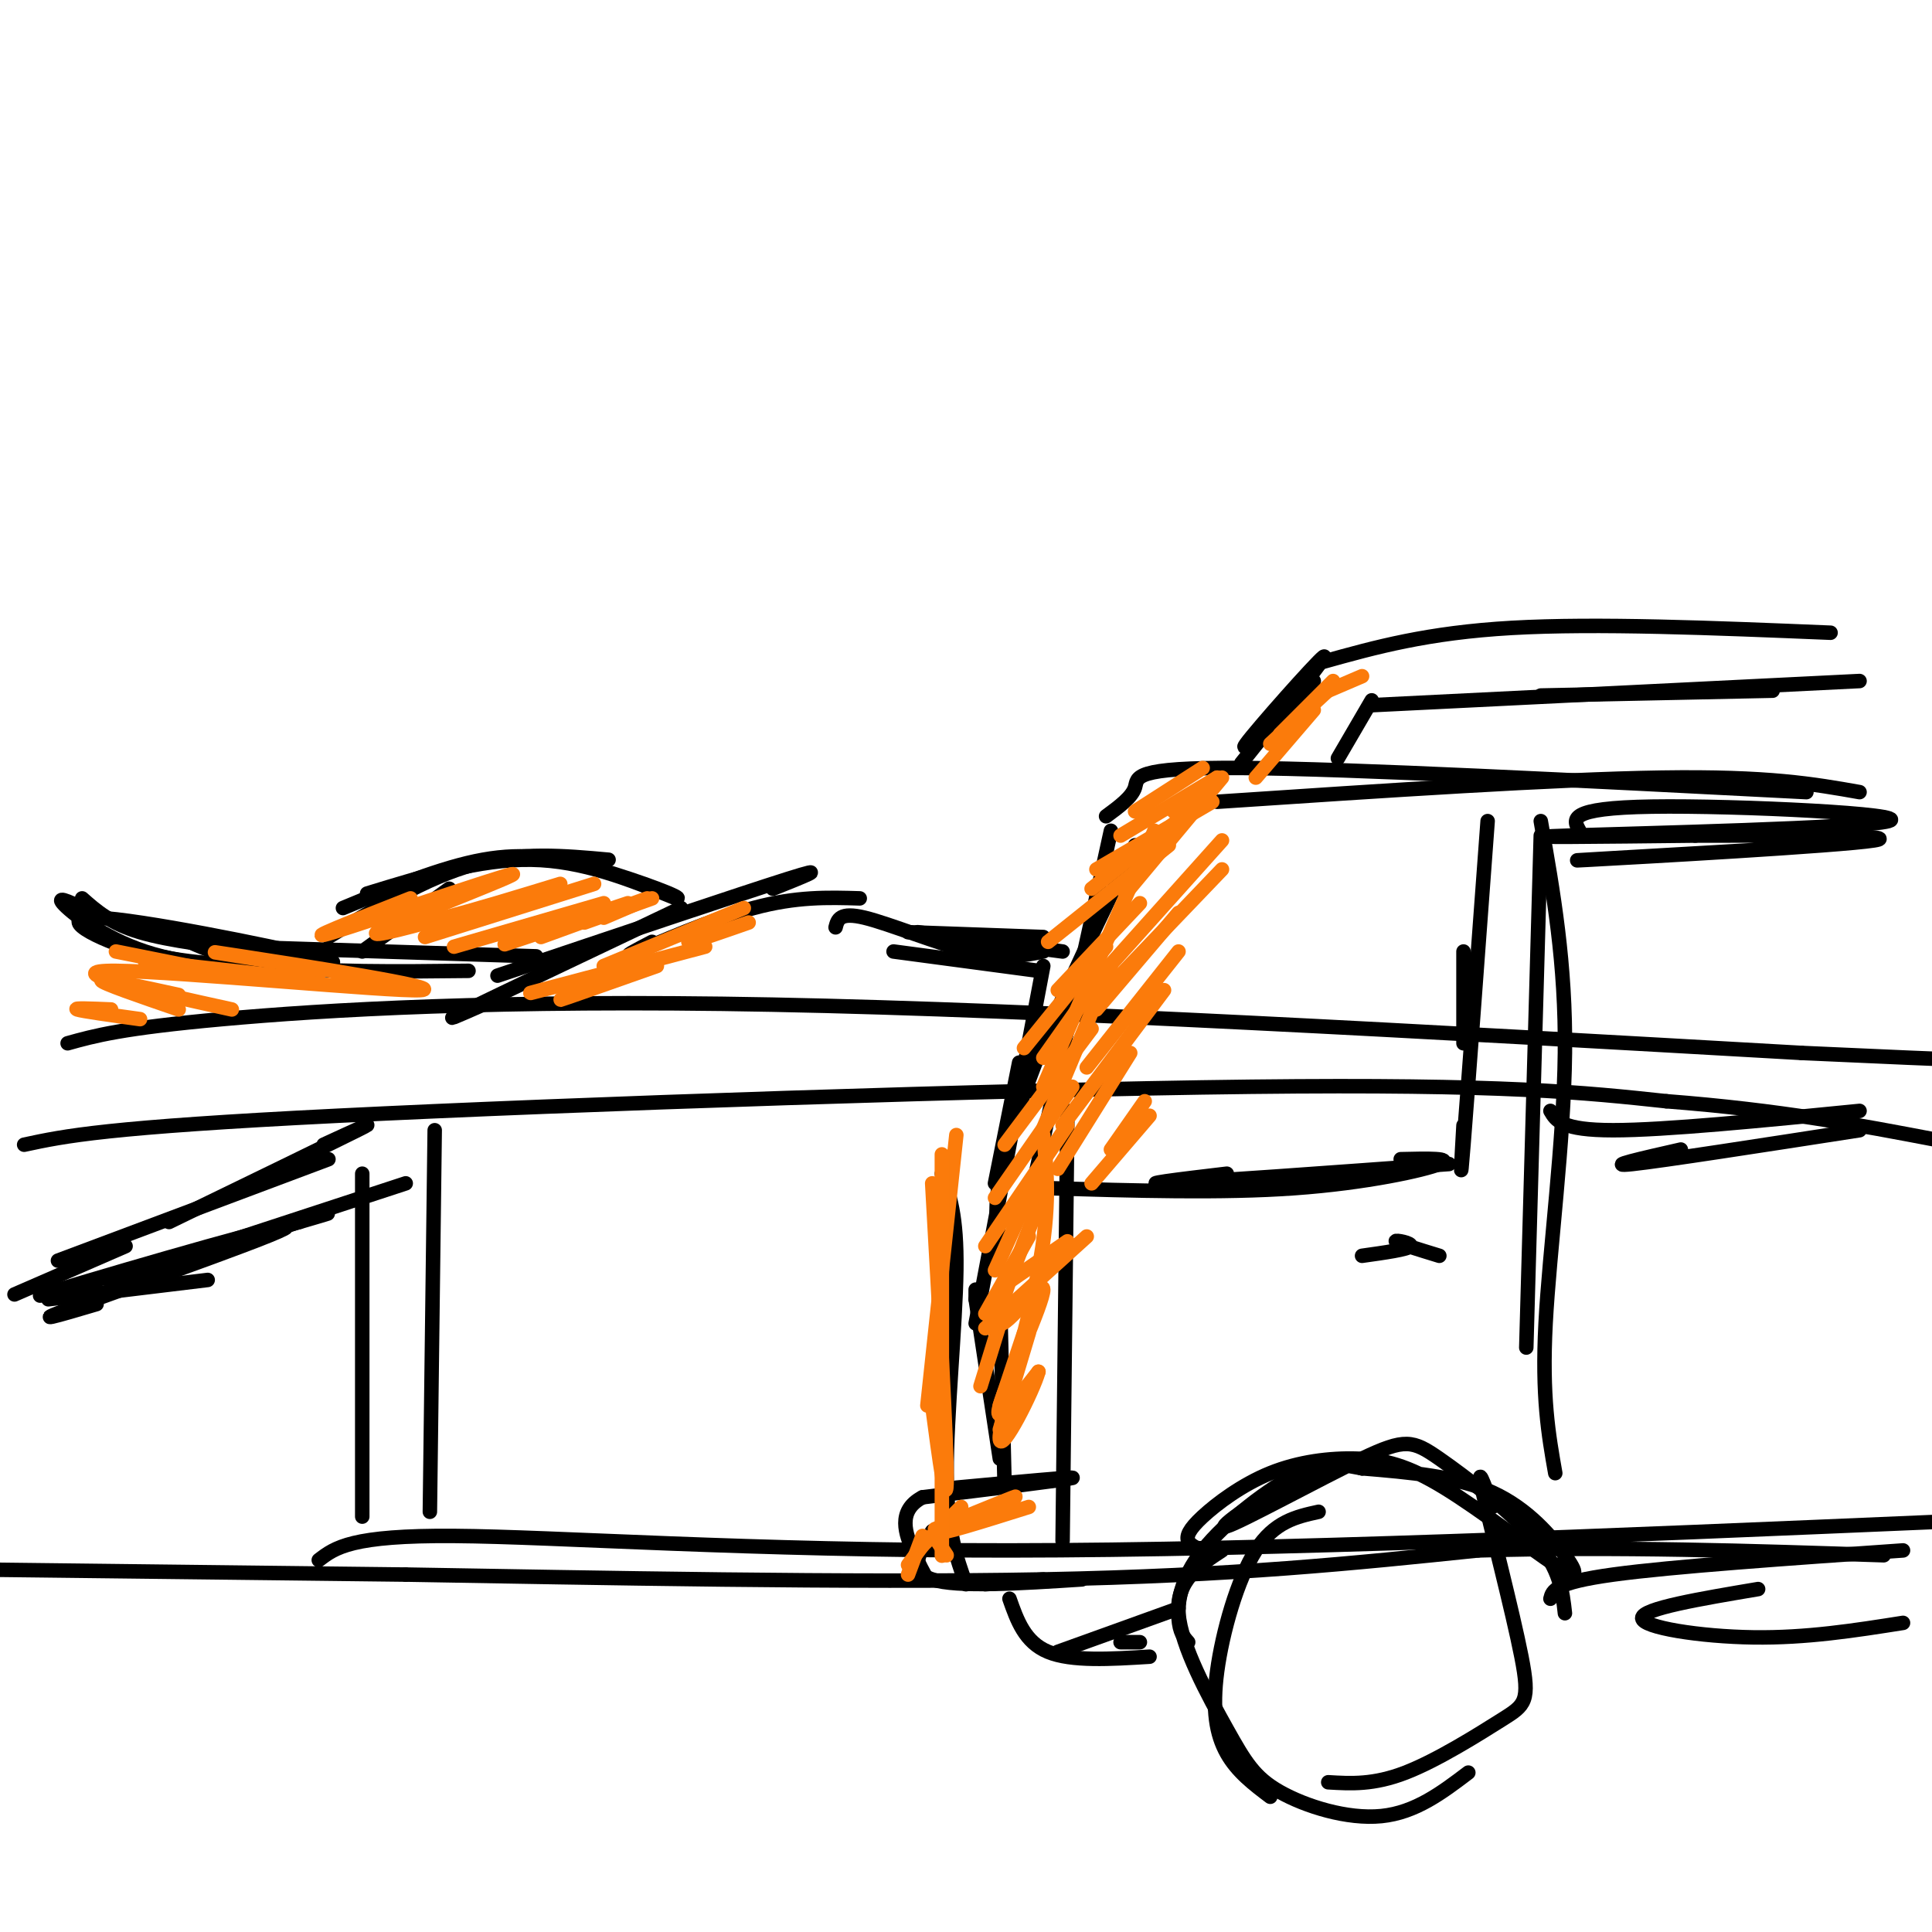 <svg viewBox='0 0 400 400' version='1.1' xmlns='http://www.w3.org/2000/svg' xmlns:xlink='http://www.w3.org/1999/xlink'><g fill='none' stroke='#000000' stroke-width='3' stroke-linecap='round' stroke-linejoin='round'><path d='M-1,325c0.000,0.000 85.000,1.000 85,1'/><path d='M84,326c38.556,0.644 92.444,1.756 132,1c39.556,-0.756 64.778,-3.378 90,-6'/><path d='M306,321c29.000,-0.833 56.500,0.083 84,1'/><path d='M66,323c3.356,-2.578 6.711,-5.156 28,-5c21.289,0.156 60.511,3.044 115,3c54.489,-0.044 124.244,-3.022 194,-6'/><path d='M14,216c5.578,-1.556 11.156,-3.111 32,-5c20.844,-1.889 56.956,-4.111 114,-3c57.044,1.111 135.022,5.556 213,10'/><path d='M373,218c40.167,1.833 34.083,1.417 28,1'/><path d='M5,237c8.356,-1.800 16.711,-3.600 65,-6c48.289,-2.400 136.511,-5.400 189,-6c52.489,-0.600 69.244,1.200 86,3'/><path d='M345,228c23.667,1.833 39.833,4.917 56,8'/><path d='M75,243c0.000,0.000 0.000,71.000 0,71'/><path d='M90,234c0.000,0.000 -1.000,79.000 -1,79'/><path d='M195,243c1.578,4.289 3.156,8.578 3,20c-0.156,11.422 -2.044,29.978 -2,42c0.044,12.022 2.022,17.511 4,23'/><path d='M221,230c0.000,0.000 -1.000,89.000 -1,89'/><path d='M385,164c-9.417,-1.667 -18.833,-3.333 -41,-3c-22.167,0.333 -57.083,2.667 -92,5'/><path d='M374,164c-47.089,-2.422 -94.178,-4.844 -117,-5c-22.822,-0.156 -21.378,1.956 -22,4c-0.622,2.044 -3.311,4.022 -6,6'/><path d='M230,172c0.000,0.000 -16.000,73.000 -16,73'/><path d='M235,175c-7.022,14.489 -14.044,28.978 -19,41c-4.956,12.022 -7.844,21.578 -9,28c-1.156,6.422 -0.578,9.711 0,13'/><path d='M216,200c0.000,0.000 -14.000,74.000 -14,74'/><path d='M211,220c0.000,0.000 -5.000,25.000 -5,25'/><path d='M202,267c0.000,0.000 0.000,2.000 0,2'/><path d='M202,269c0.000,0.000 5.000,33.000 5,33'/><path d='M207,267c0.000,0.000 1.000,41.000 1,41'/><path d='M198,308c12.583,-1.167 25.167,-2.333 24,-2c-1.167,0.333 -16.083,2.167 -31,4'/><path d='M191,310c-5.400,2.800 -3.400,7.800 -2,11c1.400,3.200 2.200,4.600 3,6'/><path d='M193,317c-2.583,4.167 -5.167,8.333 0,10c5.167,1.667 18.083,0.833 31,0'/><path d='M204,328c0.000,0.000 12.000,-1.000 12,-1'/><path d='M209,331c1.583,4.500 3.167,9.000 8,11c4.833,2.000 12.917,1.500 21,1'/><path d='M219,342c0.000,0.000 25.000,-9.000 25,-9'/><path d='M232,340c0.000,0.000 4.000,0.000 4,0'/><path d='M246,340c-0.893,-1.000 -1.786,-2.000 -2,-5c-0.214,-3.000 0.250,-8.000 5,-14c4.750,-6.000 13.786,-13.000 20,-16c6.214,-3.000 9.607,-2.000 13,-1'/><path d='M249,321c-1.303,-0.524 -2.605,-1.048 -3,-2c-0.395,-0.952 0.119,-2.333 3,-5c2.881,-2.667 8.129,-6.620 14,-9c5.871,-2.380 12.364,-3.186 18,-3c5.636,0.186 10.413,1.365 18,6c7.587,4.635 17.982,12.727 23,16c5.018,3.273 4.659,1.727 2,-2c-2.659,-3.727 -7.617,-9.636 -15,-13c-7.383,-3.364 -17.192,-4.182 -27,-5'/><path d='M282,304c-6.091,-1.139 -7.819,-1.487 -14,2c-6.181,3.487 -16.817,10.807 -14,10c2.817,-0.807 19.085,-9.742 28,-14c8.915,-4.258 10.477,-3.839 16,0c5.523,3.839 15.007,11.097 20,17c4.993,5.903 5.497,10.452 6,15'/><path d='M273,313c-4.583,1.006 -9.167,2.012 -13,8c-3.833,5.988 -6.917,16.958 -8,25c-1.083,8.042 -0.167,13.155 2,17c2.167,3.845 5.583,6.423 9,9'/><path d='M253,321c-4.742,3.116 -9.483,6.233 -9,13c0.483,6.767 6.191,17.185 10,24c3.809,6.815 5.718,10.027 11,13c5.282,2.973 13.938,5.707 21,5c7.062,-0.707 12.531,-4.853 18,-9'/><path d='M309,312c-1.738,-4.809 -3.477,-9.617 -2,-3c1.477,6.617 6.169,24.660 8,34c1.831,9.340 0.801,9.976 -4,13c-4.801,3.024 -13.372,8.435 -20,11c-6.628,2.565 -11.314,2.282 -16,2'/><path d='M321,331c0.417,-1.667 0.833,-3.333 13,-5c12.167,-1.667 36.083,-3.333 60,-5'/><path d='M364,329c-12.000,2.022 -24.000,4.044 -24,6c0.000,1.956 12.000,3.844 23,4c11.000,0.156 21.000,-1.422 31,-3'/><path d='M257,158c9.267,-11.578 18.533,-23.156 17,-22c-1.533,1.156 -13.867,15.044 -16,18c-2.133,2.956 5.933,-5.022 14,-13'/><path d='M274,137c10.750,-3.000 21.500,-6.000 39,-7c17.500,-1.000 41.750,0.000 66,1'/><path d='M284,145c0.000,0.000 -7.000,12.000 -7,12'/><path d='M284,146c0.000,0.000 101.000,-5.000 101,-5'/><path d='M319,144c0.000,0.000 48.000,-1.000 48,-1'/><path d='M217,246c18.022,0.533 36.044,1.067 51,0c14.956,-1.067 26.844,-3.733 30,-5c3.156,-1.267 -2.422,-1.133 -8,-1'/><path d='M254,243c-9.833,1.167 -19.667,2.333 -12,2c7.667,-0.333 32.833,-2.167 58,-4'/><path d='M308,170c-2.083,28.250 -4.167,56.500 -5,67c-0.833,10.500 -0.417,3.250 0,-4'/><path d='M303,197c0.000,0.000 0.000,19.000 0,19'/><path d='M282,260c4.756,-0.667 9.511,-1.333 10,-2c0.489,-0.667 -3.289,-1.333 -3,-1c0.289,0.333 4.644,1.667 9,3'/><path d='M319,173c0.000,0.000 -3.000,106.000 -3,106'/><path d='M319,170c2.600,14.733 5.200,29.467 5,48c-0.200,18.533 -3.200,40.867 -4,56c-0.800,15.133 0.600,23.067 2,31'/><path d='M321,230c1.167,2.000 2.333,4.000 13,4c10.667,0.000 30.833,-2.000 51,-4'/><path d='M348,238c-8.083,1.833 -16.167,3.667 -10,3c6.167,-0.667 26.583,-3.833 47,-7'/><path d='M327,172c-1.321,-2.363 -2.643,-4.726 15,-5c17.643,-0.274 54.250,1.542 49,3c-5.250,1.458 -52.357,2.560 -66,3c-13.643,0.440 6.179,0.220 26,0'/><path d='M351,173c16.310,-0.036 44.083,-0.125 37,1c-7.083,1.125 -49.024,3.464 -59,4c-9.976,0.536 12.012,-0.732 34,-2'/><path d='M10,269c0.000,0.000 33.000,-4.000 33,-4'/><path d='M20,270c-7.821,2.315 -15.643,4.631 -3,0c12.643,-4.631 45.750,-16.208 42,-16c-3.750,0.208 -44.357,12.202 -50,14c-5.643,1.798 23.679,-6.601 53,-15'/><path d='M62,253c9.311,-2.689 6.089,-1.911 3,-1c-3.089,0.911 -6.044,1.956 -9,3'/><path d='M35,261c-8.583,2.833 -17.167,5.667 -9,3c8.167,-2.667 33.083,-10.833 58,-19'/><path d='M100,208c-4.917,2.167 -9.833,4.333 -3,1c6.833,-3.333 25.417,-12.167 44,-21'/><path d='M103,202c25.250,-8.500 50.500,-17.000 60,-20c9.500,-3.000 3.250,-0.500 -3,2'/><path d='M135,195c-3.444,1.800 -6.889,3.600 -3,2c3.889,-1.600 15.111,-6.600 24,-9c8.889,-2.400 15.444,-2.200 22,-2'/><path d='M67,237c6.167,-2.833 12.333,-5.667 7,-3c-5.333,2.667 -22.167,10.833 -39,19'/><path d='M68,240c0.000,0.000 -56.000,21.000 -56,21'/><path d='M26,258c0.000,0.000 -23.000,10.000 -23,10'/><path d='M173,192c0.422,-1.622 0.844,-3.244 6,-2c5.156,1.244 15.044,5.356 22,7c6.956,1.644 10.978,0.822 15,0'/><path d='M188,193c0.000,0.000 28.000,1.000 28,1'/><path d='M190,193c0.000,0.000 30.000,4.000 30,4'/><path d='M185,197c0.000,0.000 30.000,4.000 30,4'/><path d='M111,198c0.000,0.000 -63.000,-2.000 -63,-2'/><path d='M57,198c8.577,1.095 17.155,2.190 8,0c-9.155,-2.190 -36.042,-7.667 -45,-8c-8.958,-0.333 0.012,4.476 9,7c8.988,2.524 17.994,2.762 27,3'/><path d='M17,186c2.917,2.583 5.833,5.167 12,7c6.167,1.833 15.583,2.917 25,4'/><path d='M19,189c-3.733,-1.867 -7.467,-3.733 -6,-2c1.467,1.733 8.133,7.067 17,10c8.867,2.933 19.933,3.467 31,4'/><path d='M35,193c5.833,2.833 11.667,5.667 22,7c10.333,1.333 25.167,1.167 40,1'/><path d='M75,197c0.000,0.000 18.000,-13.000 18,-13'/><path d='M68,194c10.167,-6.167 20.333,-12.333 30,-15c9.667,-2.667 18.833,-1.833 28,-1'/><path d='M76,185c11.667,-3.583 23.333,-7.167 34,-7c10.667,0.167 20.333,4.083 30,8'/><path d='M140,186c2.107,0.119 -7.625,-3.583 -16,-6c-8.375,-2.417 -15.393,-3.548 -24,-2c-8.607,1.548 -18.804,5.774 -29,10'/></g>
<g fill='none' stroke='#FB7B0B' stroke-width='3' stroke-linecap='round' stroke-linejoin='round'><path d='M85,186c-11.792,4.655 -23.583,9.310 -16,7c7.583,-2.310 34.542,-11.583 37,-12c2.458,-0.417 -19.583,8.024 -26,11c-6.417,2.976 2.792,0.488 12,-2'/><path d='M92,190c6.000,-1.500 15.000,-4.250 24,-7'/><path d='M88,194c0.000,0.000 35.000,-11.000 35,-11'/><path d='M94,196c0.000,0.000 31.000,-9.000 31,-9'/><path d='M109,194c-3.250,1.083 -6.500,2.167 -3,1c3.500,-1.167 13.750,-4.583 24,-8'/><path d='M112,194c0.000,0.000 22.000,-8.000 22,-8'/><path d='M121,191c0.000,0.000 14.000,-5.000 14,-5'/><path d='M125,190c0.000,0.000 7.000,-3.000 7,-3'/><path d='M24,197c0.000,0.000 25.000,5.000 25,5'/><path d='M30,199c0.000,0.000 36.000,4.000 36,4'/><path d='M56,199c-8.738,-1.381 -17.476,-2.762 -6,-1c11.476,1.762 43.167,6.667 37,7c-6.167,0.333 -50.190,-3.905 -63,-4c-12.810,-0.095 5.595,3.952 24,8'/><path d='M37,206c-8.000,-1.750 -16.000,-3.500 -16,-3c0.000,0.500 8.000,3.250 16,6'/><path d='M23,209c-4.000,-0.167 -8.000,-0.333 -7,0c1.000,0.333 7.000,1.167 13,2'/><path d='M116,204c-4.500,1.167 -9.000,2.333 -4,1c5.000,-1.333 19.500,-5.167 34,-9'/><path d='M135,200c-9.583,3.500 -19.167,7.000 -19,7c0.167,0.000 10.083,-3.500 20,-7'/><path d='M125,200c0.000,0.000 29.000,-12.000 29,-12'/><path d='M146,193c-2.250,1.167 -4.500,2.333 -3,2c1.500,-0.333 6.750,-2.167 12,-4'/><path d='M249,159c0.000,0.000 -14.000,9.000 -14,9'/><path d='M252,161c0.000,0.000 -20.000,12.000 -20,12'/><path d='M251,166c0.000,0.000 -24.000,14.000 -24,14'/><path d='M245,169c0.000,0.000 -19.000,15.000 -19,15'/><path d='M242,175c0.000,0.000 -25.000,20.000 -25,20'/><path d='M236,187c0.000,0.000 -17.000,18.000 -17,18'/><path d='M229,196c0.000,0.000 -17.000,21.000 -17,21'/><path d='M228,202c0.000,0.000 -12.000,17.000 -12,17'/><path d='M226,213c0.000,0.000 -18.000,24.000 -18,24'/><path d='M222,225c0.000,0.000 -16.000,23.000 -16,23'/><path d='M221,233c0.000,0.000 -17.000,25.000 -17,25'/><path d='M215,243c0.000,0.000 -9.000,20.000 -9,20'/><path d='M213,256c0.000,0.000 -9.000,16.000 -9,16'/><path d='M207,274c0.000,0.000 -4.000,13.000 -4,13'/><path d='M212,276c0.000,0.000 -5.000,15.000 -5,15'/><path d='M213,276c0.000,0.000 -6.000,20.000 -6,20'/><path d='M216,247c-5.137,12.958 -10.274,25.917 -9,27c1.274,1.083 8.958,-9.708 9,-7c0.042,2.708 -7.560,18.917 -9,24c-1.440,5.083 3.280,-0.958 8,-7'/><path d='M215,284c-1.036,3.833 -7.625,16.917 -8,14c-0.375,-2.917 5.464,-21.833 8,-35c2.536,-13.167 1.768,-20.583 1,-28'/><path d='M215,236c0.000,0.000 15.000,-36.000 15,-36'/><path d='M216,225c0.000,0.000 23.000,-53.000 23,-53'/><path d='M233,185c0.000,0.000 20.000,-24.000 20,-24'/><path d='M243,168c0.000,0.000 9.000,-7.000 9,-7'/><path d='M260,161c0.000,0.000 12.000,-14.000 12,-14'/><path d='M263,154c0.000,0.000 13.000,-12.000 13,-12'/><path d='M265,152c0.000,0.000 11.000,-11.000 11,-11'/><path d='M275,143c0.000,0.000 7.000,-3.000 7,-3'/><path d='M253,180c0.000,0.000 -23.000,24.000 -23,24'/><path d='M253,174c0.000,0.000 -26.000,29.000 -26,29'/><path d='M244,189c0.000,0.000 -17.000,20.000 -17,20'/><path d='M244,197c0.000,0.000 -19.000,24.000 -19,24'/><path d='M241,205c0.000,0.000 -21.000,28.000 -21,28'/><path d='M234,218c0.000,0.000 -15.000,24.000 -15,24'/><path d='M237,228c0.000,0.000 -7.000,10.000 -7,10'/><path d='M238,231c0.000,0.000 -12.000,14.000 -12,14'/><path d='M221,257c0.000,0.000 -13.000,9.000 -13,9'/><path d='M225,256c0.000,0.000 -21.000,19.000 -21,19'/><path d='M213,312c-9.600,3.022 -19.200,6.044 -18,5c1.200,-1.044 13.200,-6.156 15,-7c1.800,-0.844 -6.600,2.578 -15,6'/><path d='M195,316c-2.500,1.000 -1.250,0.500 0,0'/><path d='M199,312c0.000,0.000 -9.000,9.000 -9,9'/><path d='M191,318c0.000,0.000 -3.000,8.000 -3,8'/><path d='M191,320c0.000,0.000 -3.000,4.000 -3,4'/><path d='M194,319c0.000,0.000 2.000,3.000 2,3'/><path d='M198,235c0.000,0.000 -6.000,56.000 -6,56'/><path d='M195,239c0.000,32.417 0.000,64.833 0,77c0.000,12.167 0.000,4.083 0,-4'/><path d='M193,245c1.500,26.667 3.000,53.333 3,61c0.000,7.667 -1.500,-3.667 -3,-15'/></g>
</svg>